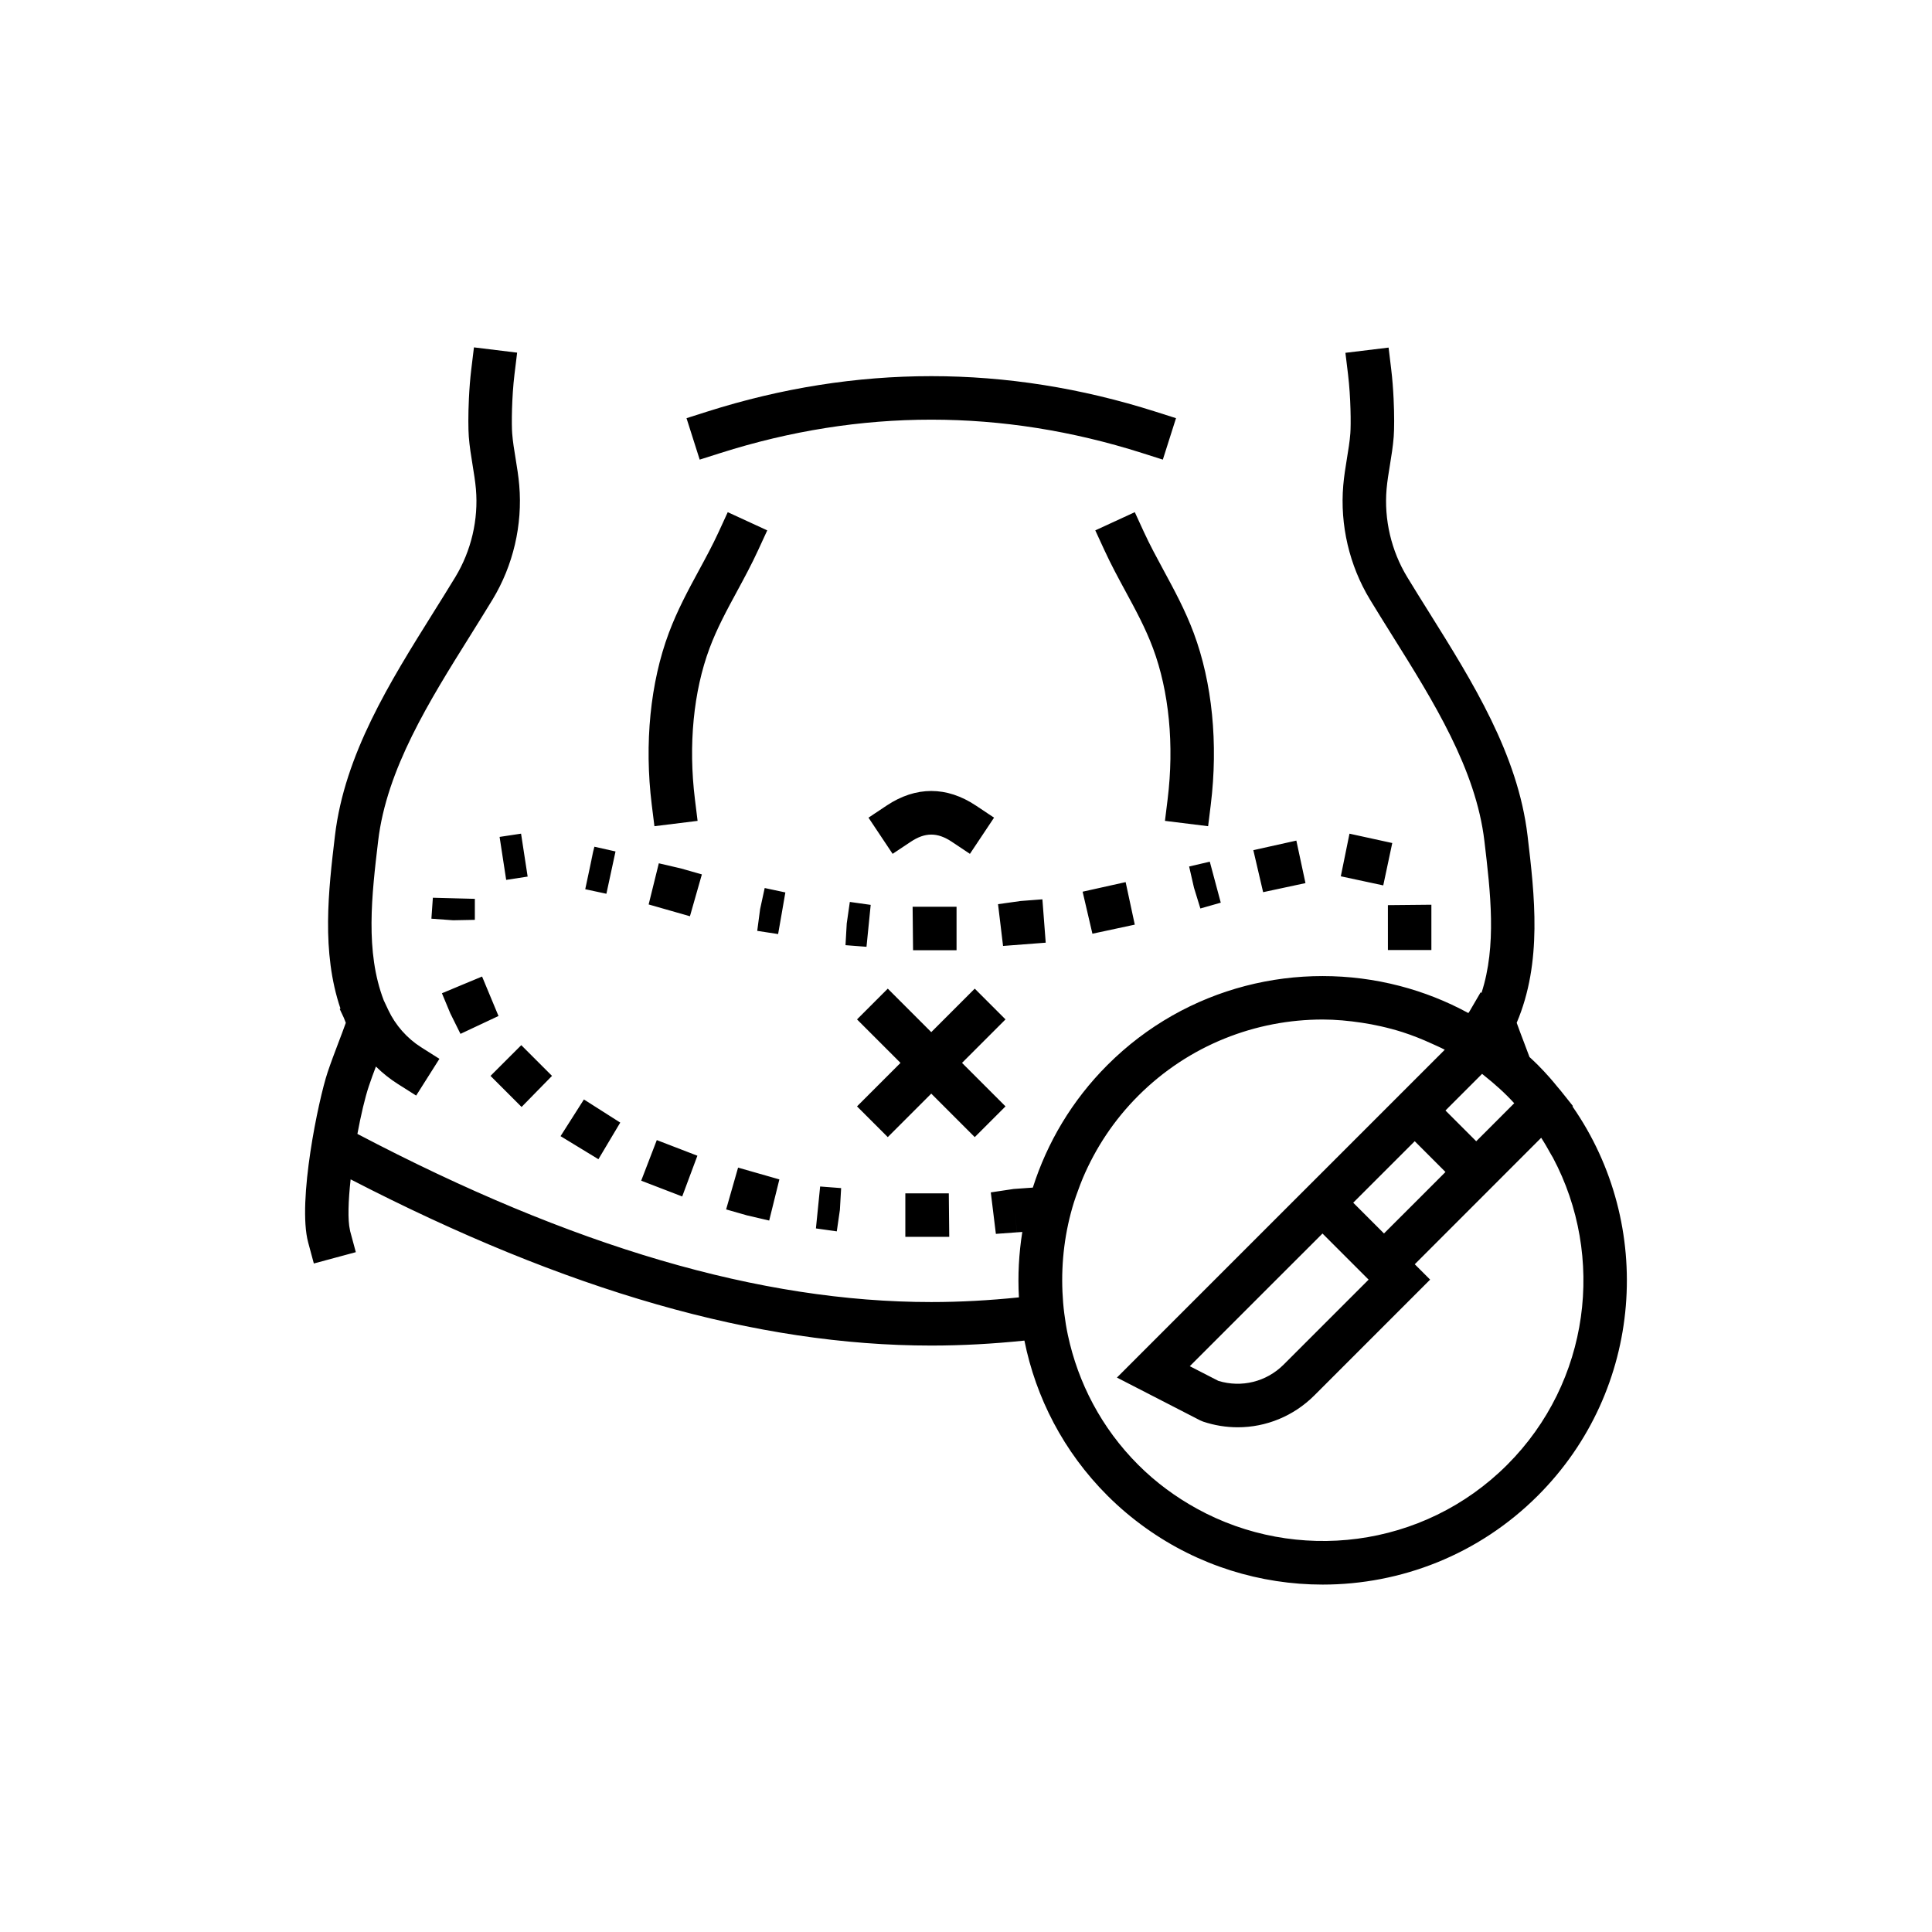 <svg xmlns="http://www.w3.org/2000/svg" enable-background="new 0 0 100 100" viewBox="0 0 100 100"><g><path d="M69.849,43.151l2.214,0.484l-0.277,1.304l-0.189,0.889l-2.197-0.471l0.197-0.968L69.849,43.151z M47.248,48.042
		l0.012,1.143h2.251v-1.15v-1.101h-2.274L47.248,48.042z M27.816,56.459l0.756-0.771l-1.591-1.591l-0.764,0.763l-0.828,0.828
		l1.608,1.608L27.816,56.459z M26.03,44.436l0.17,1.107l1.111-0.171l-0.15-0.977L26.97,43.15l-1.111,0.168L26.03,44.436z
		 M30.505,44.92l0.199-0.837l0.055-0.26L30.505,44.92z M31.553,59.029l0.551-0.924l-1.881-1.197l-0.598,0.94l-0.611,0.959
		l1.96,1.194L31.553,59.029z M23.834,53.513l1.046-0.492l0.922-0.433l-0.85-2.043L23.93,50.97l-1.056,0.441l0.433,1.039
		L23.834,53.513z M35.709,60.859l0.388-1.039l-2.101-0.809l-0.392,1.019l-0.416,1.082l2.123,0.817L35.709,60.859z M42.232,63.583
		l1.08,0.152l0.161-1.114v-0.003l0.064-1.122l-1.087-0.083l-0.106,1.057L42.232,63.583z M56.036,46.154l0.248,1.063l0.259,1.112
		l2.193-0.47l-0.238-1.107l-0.235-1.094L56.036,46.154z M61.549,44.85l0.251,1.096v0.001l0.331,1.076l1.056-0.301l-0.284-1.059
		l-0.284-1.062L61.549,44.85z M40.65,46.192l-1.07-0.228l-0.238,1.098l0,0.002l-0.148,1.117l1.081,0.166l0.187-1.067L40.65,46.192z
		 M43.828,47.793l-0.001,0.004l-0.064,1.125l1.087,0.084l0.11-1.097l0.107-1.073l-1.08-0.152L43.828,47.793z M36.03,46.306
		l0.299-1.047l-1.082-0.308L34.1,44.684l-0.263,1.065l-0.263,1.065l2.137,0.611L36.03,46.306z M30.292,46.026l1.095,0.235
		l0.232-1.076l0.24-1.114l-1.093-0.245l-0.061,0.258l-0.179,0.842L30.292,46.026z M54.035,47.602l-0.081-1.053l-1.122,0.086
		L51.658,46.8l0.13,1.079l0.13,1.083l2.208-0.169L54.035,47.602z M65.379,46.179l2.192-0.47l-0.233-1.085l-0.239-1.115l-2.227,0.495
		l0.256,1.098L65.379,46.179z M72.882,49.172h1.206l0-2.344L72.86,46.84l-1.023,0.01l0.001,2.322H72.882z M24.578,47.611v-1.087
		l-0.958-0.025l-1.215-0.032l-0.076,1.084l1.123,0.082h0.009L24.578,47.611z M37.887,61.54l-0.303,1.059l1.082,0.309l1.147,0.267
		l0.273-1.103l0.254-1.026l-2.137-0.611L37.887,61.54z M46.86,61.767v1.103v1.148h2.273l-0.012-1.139l-0.011-1.112H46.86z
		 M37.289,23.449c7.242-2.303,14.585-2.303,21.827,0l1.072,0.341l0.682-2.145l-1.072-0.341c-7.694-2.446-15.497-2.446-23.192,0
		l-1.072,0.341l0.682,2.145L37.289,23.449z M79.602,77.41c-3.071,3.072-7.106,4.608-11.141,4.608c-3.214,0-6.426-0.977-9.153-2.926
		c-0.002-0.002-0.005-0.003-0.008-0.005c-0.694-0.497-1.359-1.053-1.981-1.676c-2.276-2.276-3.706-5.081-4.296-8.022
		c-1.624,0.168-3.23,0.257-4.822,0.257c-9.02,0-18.861-2.822-30.053-8.603c-0.122,1.116-0.156,2.103-0.035,2.626c0,0,0,0,0.001,0
		c0.004,0.018,0.006,0.04,0.01,0.057l0.293,1.086l-2.173,0.586l-0.293-1.087c-0.286-1.061-0.151-2.922,0.115-4.692
		c0.262-1.744,0.652-3.401,0.89-4.115c0.168-0.502,0.364-1.018,0.56-1.535c0.131-0.344,0.262-0.688,0.383-1.027
		c-0.036-0.085-0.067-0.172-0.101-0.258l-0.216-0.46l0.04-0.019c-0.994-2.939-0.622-6.108-0.286-8.945
		c0.499-4.211,2.836-7.946,5.095-11.558c0.387-0.618,0.769-1.23,1.138-1.837c0.822-1.356,1.201-2.973,1.064-4.552
		c-0.036-0.411-0.104-0.819-0.17-1.227c-0.08-0.491-0.16-0.983-0.198-1.479c-0.03-0.388-0.035-1.142,0.005-1.973
		c0.024-0.505,0.064-1.038,0.125-1.536l0.136-1.118l2.235,0.273l-0.032,0.264v0.003l-0.104,0.85
		c-0.146,1.196-0.156,2.608-0.12,3.062c0.033,0.432,0.105,0.861,0.175,1.29c0.076,0.464,0.151,0.928,0.191,1.396
		c0.177,2.052-0.314,4.152-1.382,5.914c-0.374,0.615-0.762,1.236-1.153,1.863c-2.128,3.402-4.329,6.919-4.768,10.629
		c-0.334,2.819-0.677,5.727,0.288,8.251l0.239,0.508c0.366,0.778,0.967,1.46,1.693,1.92l0.951,0.602l-1.204,1.902l-0.951-0.602
		c-0.406-0.257-0.786-0.561-1.132-0.901c-0.129,0.342-0.255,0.681-0.365,1.013c-0.2,0.596-0.411,1.495-0.593,2.474
		c11.151,5.855,20.869,8.703,29.703,8.703c1.496,0,3.008-0.085,4.537-0.242c-0.063-1.13-0.004-2.265,0.175-3.386l-0.288,0.02
		l-0.08-1.123l0.079,1.123l-1.079,0.079l-0.135-1.102l-0.128-1.045l1.182-0.177l0.994-0.071c0.738-2.321,2.022-4.506,3.86-6.344
		c4.094-4.095,9.899-5.457,15.135-4.093c1.224,0.319,2.416,0.786,3.548,1.403c0.021-0.034,0.047-0.065,0.067-0.1l0.567-0.972
		l0.046,0.027c0.793-2.433,0.467-5.189,0.149-7.867c-0.439-3.71-2.64-7.227-4.769-10.629c-0.392-0.627-0.78-1.247-1.153-1.863
		c-1.068-1.762-1.559-3.862-1.382-5.914c0.04-0.468,0.116-0.932,0.191-1.396c0.07-0.429,0.142-0.857,0.175-1.29
		c0.035-0.453,0.025-1.861-0.119-3.052l-0.104-0.86l-0.001-0.003l-0.031-0.255l2.235-0.271l0.135,1.118
		c0.06,0.493,0.1,1.022,0.124,1.523c0.04,0.831,0.036,1.584,0.006,1.972c-0.038,0.497-0.118,0.989-0.198,1.48
		c-0.067,0.408-0.135,0.816-0.171,1.227c-0.136,1.58,0.242,3.196,1.064,4.552c0.368,0.607,0.751,1.218,1.138,1.837
		c2.259,3.612,4.596,7.347,5.095,11.558c0.364,3.075,0.775,6.541-0.563,9.682c0.121,0.339,0.252,0.683,0.383,1.027
		c0.095,0.249,0.189,0.497,0.28,0.744c0.147,0.136,0.294,0.273,0.435,0.414c0.211,0.211,0.419,0.435,0.628,0.672
		c0.124,0.141,0.242,0.285,0.361,0.43c0.065,0.079,0.13,0.15,0.196,0.233l0.143,0.179l0.356,0.447l0.128,0.161l-0.022,0.022
		C85.668,63.412,85.074,71.938,79.602,77.41z M78.011,75.819c4.297-4.297,5.084-10.79,2.37-15.896
		c-0.031-0.059-0.07-0.115-0.102-0.173c-0.16-0.29-0.324-0.579-0.507-0.859l-0.098,0.098l-0.498,0.498l-0.987,0.988l-0.188,0.188
		l0,0l-1.05,1.051l-0.246,0.246l-0.294,0.294l0,0l-3.183,3.184l0.795,0.795l-5.99,5.991c-1.077,1.077-2.503,1.652-3.966,1.652
		c-0.598,0-1.203-0.096-1.793-0.293l-0.159-0.067l-4.303-2.213l3.444-3.445l1.657-1.657l1.708-1.708l2.24-2.24l0,0l1.592-1.591
		l3.183-3.183l0,0l2.59-2.59l0.555-0.555c-0.22-0.117-0.449-0.213-0.674-0.317c-0.496-0.228-1-0.428-1.515-0.594
		c-0.37-0.118-0.744-0.217-1.121-0.302c-0.329-0.075-0.659-0.136-0.993-0.186c-0.668-0.1-1.341-0.165-2.015-0.165
		c-3.458,0-6.917,1.316-9.55,3.949c-1.26,1.26-2.21,2.713-2.867,4.261c-0.091,0.216-0.172,0.434-0.251,0.653
		c-0.071,0.195-0.143,0.389-0.205,0.586c-0.472,1.511-0.667,3.086-0.597,4.655c0.016,0.369,0.046,0.739,0.093,1.106
		c0.048,0.378,0.108,0.754,0.188,1.128c0.526,2.46,1.732,4.803,3.639,6.71c0.919,0.919,1.943,1.667,3.028,2.265
		c0.001,0.001,0.002,0.001,0.003,0.002C67.074,80.914,73.665,80.165,78.011,75.819z M65.843,66.454l-4.259,4.26l1.477,0.759
		c1.198,0.367,2.486,0.051,3.379-0.84l4.399-4.399l-1.201-1.201l-0.872-0.872l-0.314-0.314l-0.719,0.719L65.843,66.454z
		 M73.23,62.251l1.588-1.589l-0.276-0.276l-1.316-1.317l-3.184,3.183l0.127,0.126l0.851,0.851l0.615,0.615L73.23,62.251z
		 M74.817,57.479l1.592,1.592l1.309-1.309l0.648-0.649l0.01-0.01c-0.123-0.134-0.244-0.261-0.367-0.383
		c-0.244-0.245-0.504-0.477-0.77-0.705c-0.036-0.03-0.073-0.059-0.109-0.09c-0.092-0.077-0.184-0.154-0.279-0.229
		c-0.047-0.037-0.09-0.076-0.138-0.113l-0.007,0.007L74.817,57.479z M51.452,42.322l-0.937-0.624c-1.514-1.009-3.111-1.009-4.625,0
		l-0.937,0.624l1.249,1.873l0.937-0.624c0.745-0.497,1.383-0.497,2.128,0l0.936,0.624L51.452,42.322z M33.873,42.764l2.234-0.276
		l-0.138-1.117c-0.346-2.807-0.077-5.585,0.758-7.821c0.386-1.032,0.891-1.964,1.426-2.951c0.367-0.679,0.748-1.382,1.089-2.125
		l0.471-1.022l-2.045-0.942l-0.47,1.023c-0.311,0.677-0.658,1.317-1.025,1.994c-0.548,1.011-1.114,2.057-1.555,3.236
		c-0.96,2.569-1.273,5.724-0.884,8.885L33.873,42.764z M59.207,27.533l-0.47-1.023l-2.045,0.942l0.471,1.022
		c0.342,0.744,0.722,1.446,1.09,2.125c0.535,0.987,1.04,1.919,1.425,2.951c0.835,2.237,1.104,5.014,0.758,7.821l-0.138,1.117
		l2.234,0.276l0.138-1.117c0.389-3.16,0.076-6.316-0.884-8.885c-0.44-1.178-1.007-2.224-1.554-3.235
		C59.866,28.85,59.519,28.21,59.207,27.533z M50.453,51.172l-2.251,2.251l-2.251-2.251l-1.592,1.592l2.251,2.251l-2.251,2.251
		l1.592,1.591l2.251-2.251l2.251,2.251l1.592-1.591l-2.251-2.251l2.251-2.251L50.453,51.172z"/></g></svg>